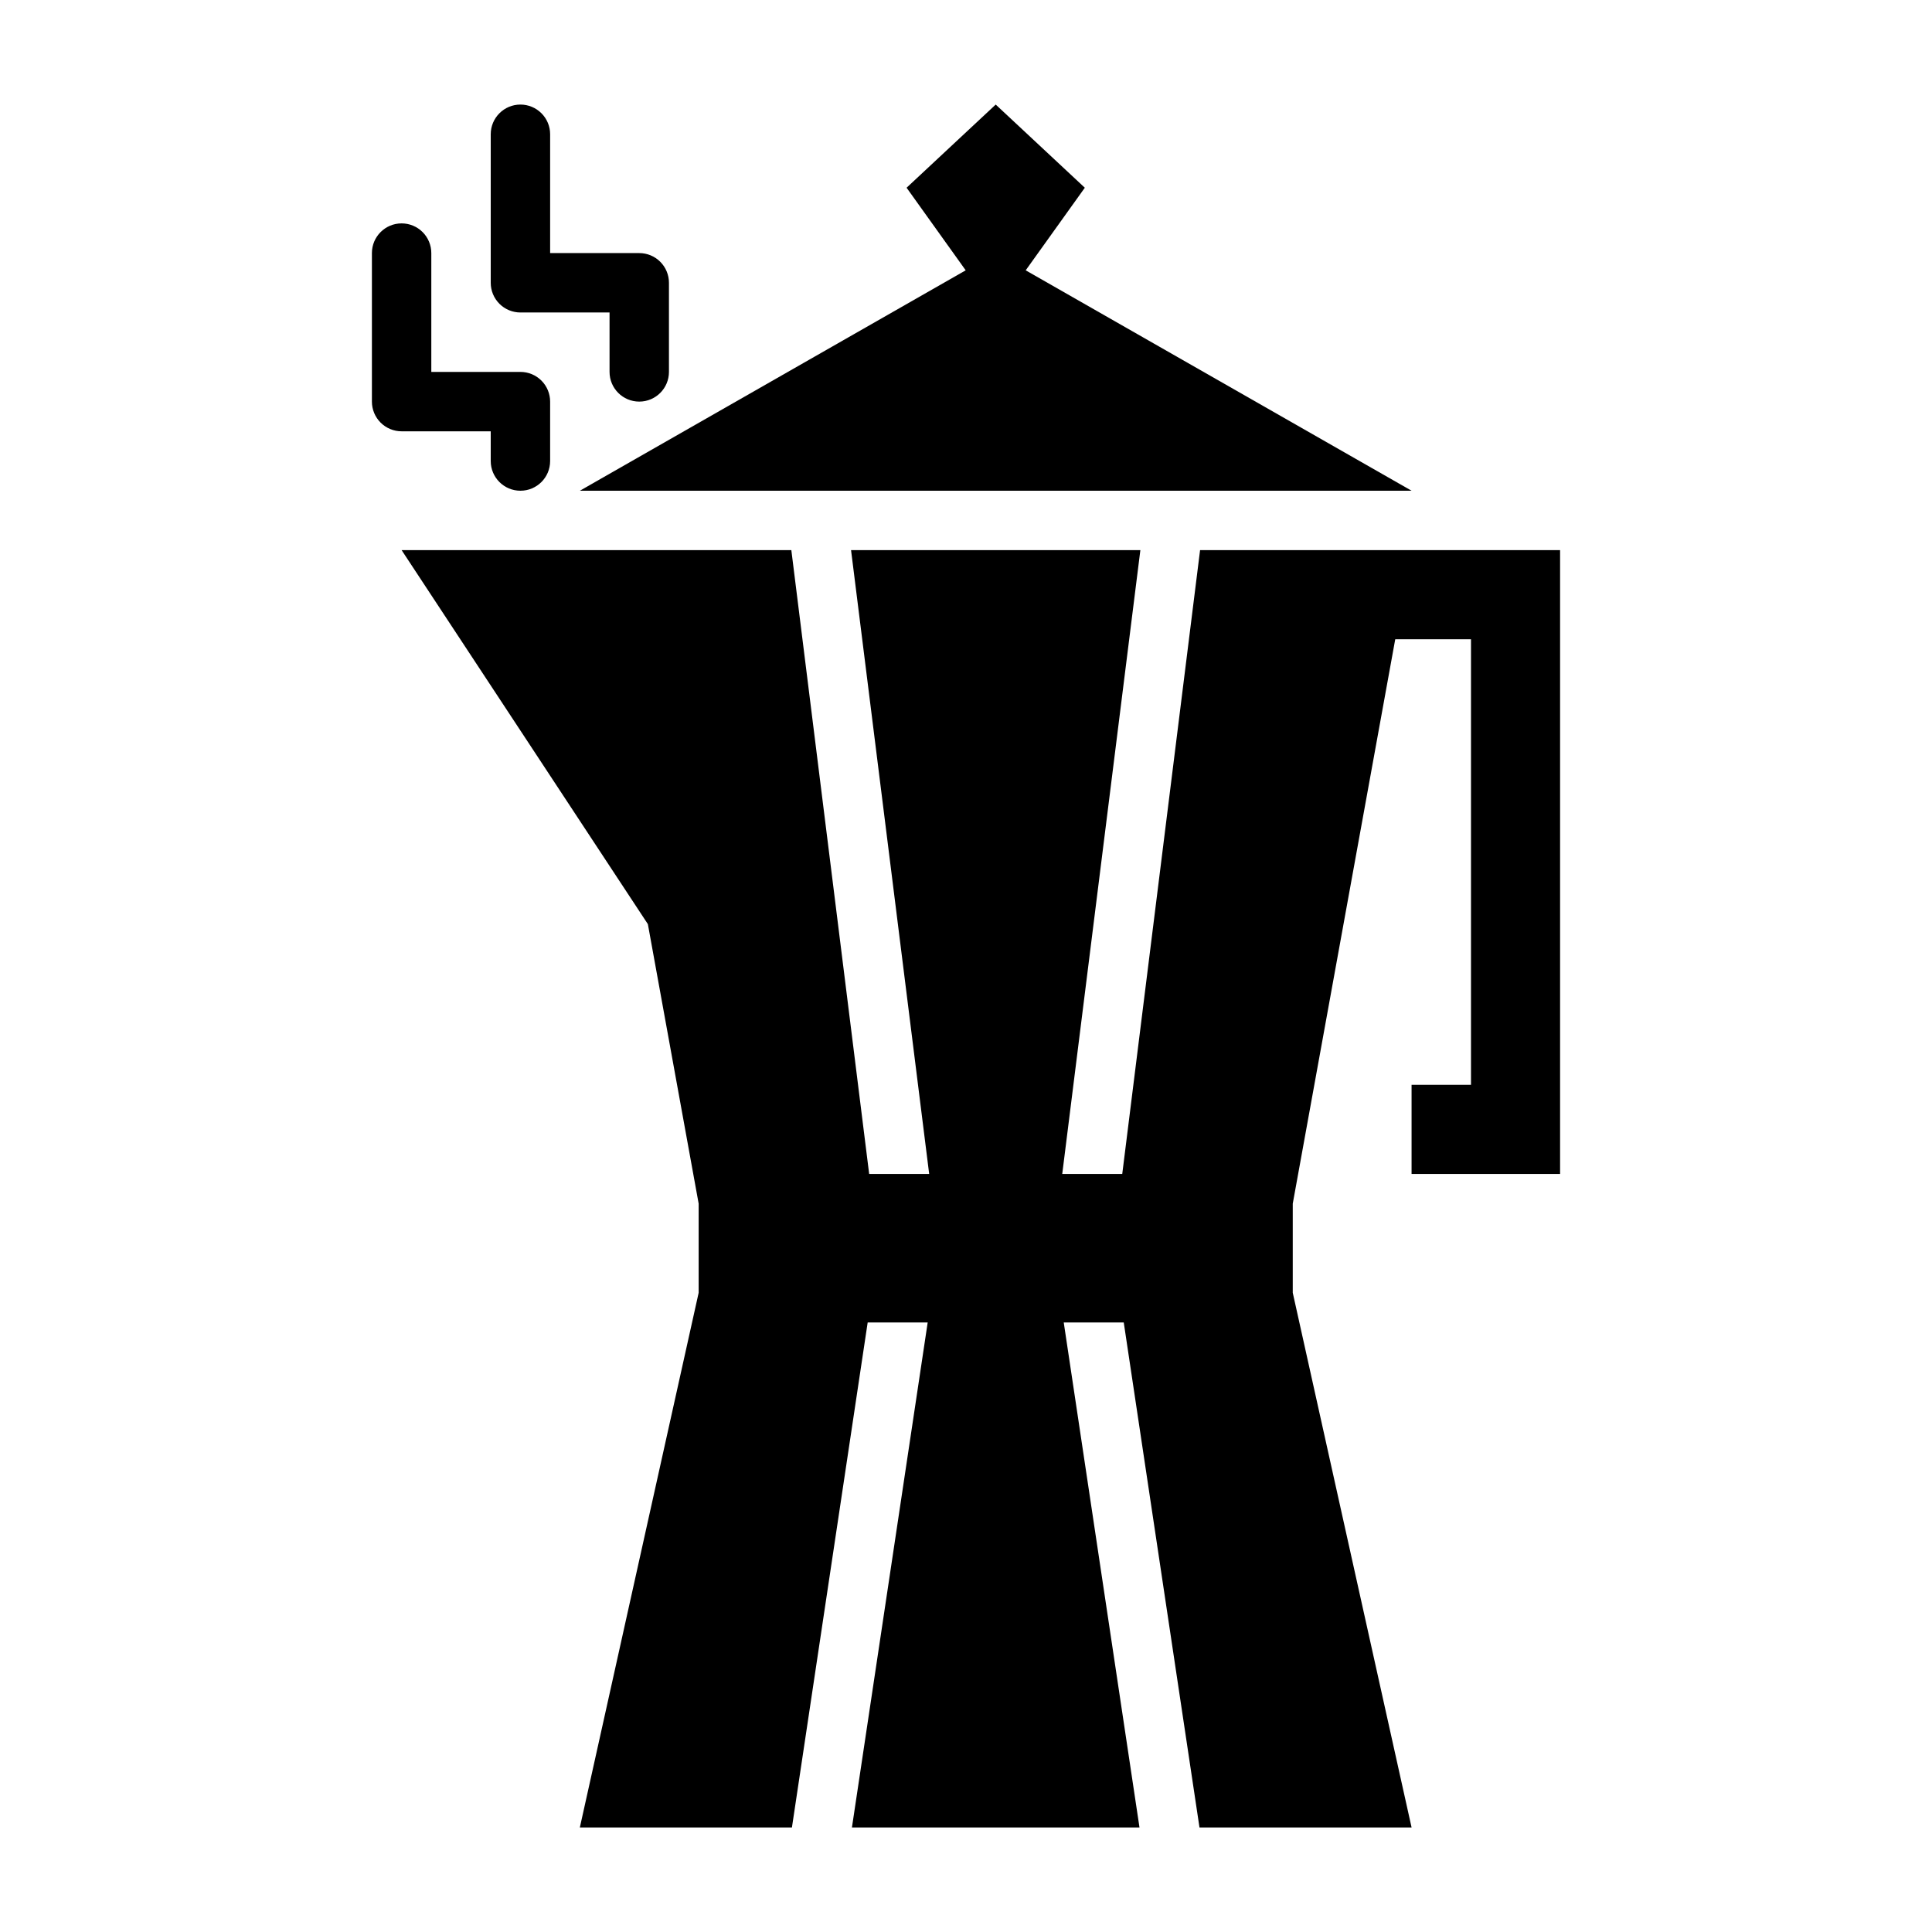 <?xml version="1.0" encoding="UTF-8"?>
<!-- Uploaded to: SVG Repo, www.svgrepo.com, Generator: SVG Repo Mixer Tools -->
<svg fill="#000000" width="800px" height="800px" version="1.1" viewBox="144 144 512 512" xmlns="http://www.w3.org/2000/svg">
 <g>
  <path d="m281.92 171.71c-4.348 0-7.871 3.523-7.871 7.871v39.359c0 2.09 0.828 4.09 2.305 5.566 1.477 1.477 3.481 2.305 5.566 2.305h23.617v15.746c0 4.348 3.523 7.871 7.871 7.871s7.871-3.523 7.871-7.871v-23.617c0-2.086-0.828-4.09-2.305-5.566-1.477-1.477-3.481-2.305-5.566-2.305h-23.617v-31.488c0-2.09-0.828-4.09-2.305-5.566s-3.477-2.305-5.566-2.305z"/>
  <path d="m250.43 203.2c-4.348 0-7.871 3.523-7.871 7.871v39.359c0 2.09 0.828 4.09 2.305 5.566 1.477 1.477 3.481 2.305 5.566 2.305h23.617v7.875c0 4.348 3.523 7.871 7.871 7.871 4.348 0 7.871-3.523 7.871-7.871v-15.746c0-2.086-0.828-4.09-2.305-5.566-1.477-1.477-3.477-2.305-5.566-2.305h-23.617v-31.488c0-2.09-0.828-4.09-2.305-5.566-1.477-1.477-3.477-2.305-5.566-2.305z"/>
  <path d="m518.08 431.49v23.613h39.359v-165.31h-95.406l-20.625 165.31h-15.902l20.703-165.31h-76.672l20.703 165.31h-15.902l-20.625-165.31h-103.28l65.258 99.109 13.461 74.078v23.613l-31.484 141.7h56.203l20.074-133.83h15.902l-20.074 133.83h76.203l-20.074-133.83h15.902l20.07 133.83h56.207l-31.488-141.7v-23.613l27.16-149.57h20.074v118.08z"/>
  <path d="m431.49 193.75-23.617-22.039-23.617 22.039 15.664 21.887-102.25 58.41h220.41l-102.26-58.41z"/>
 </g>
</svg>